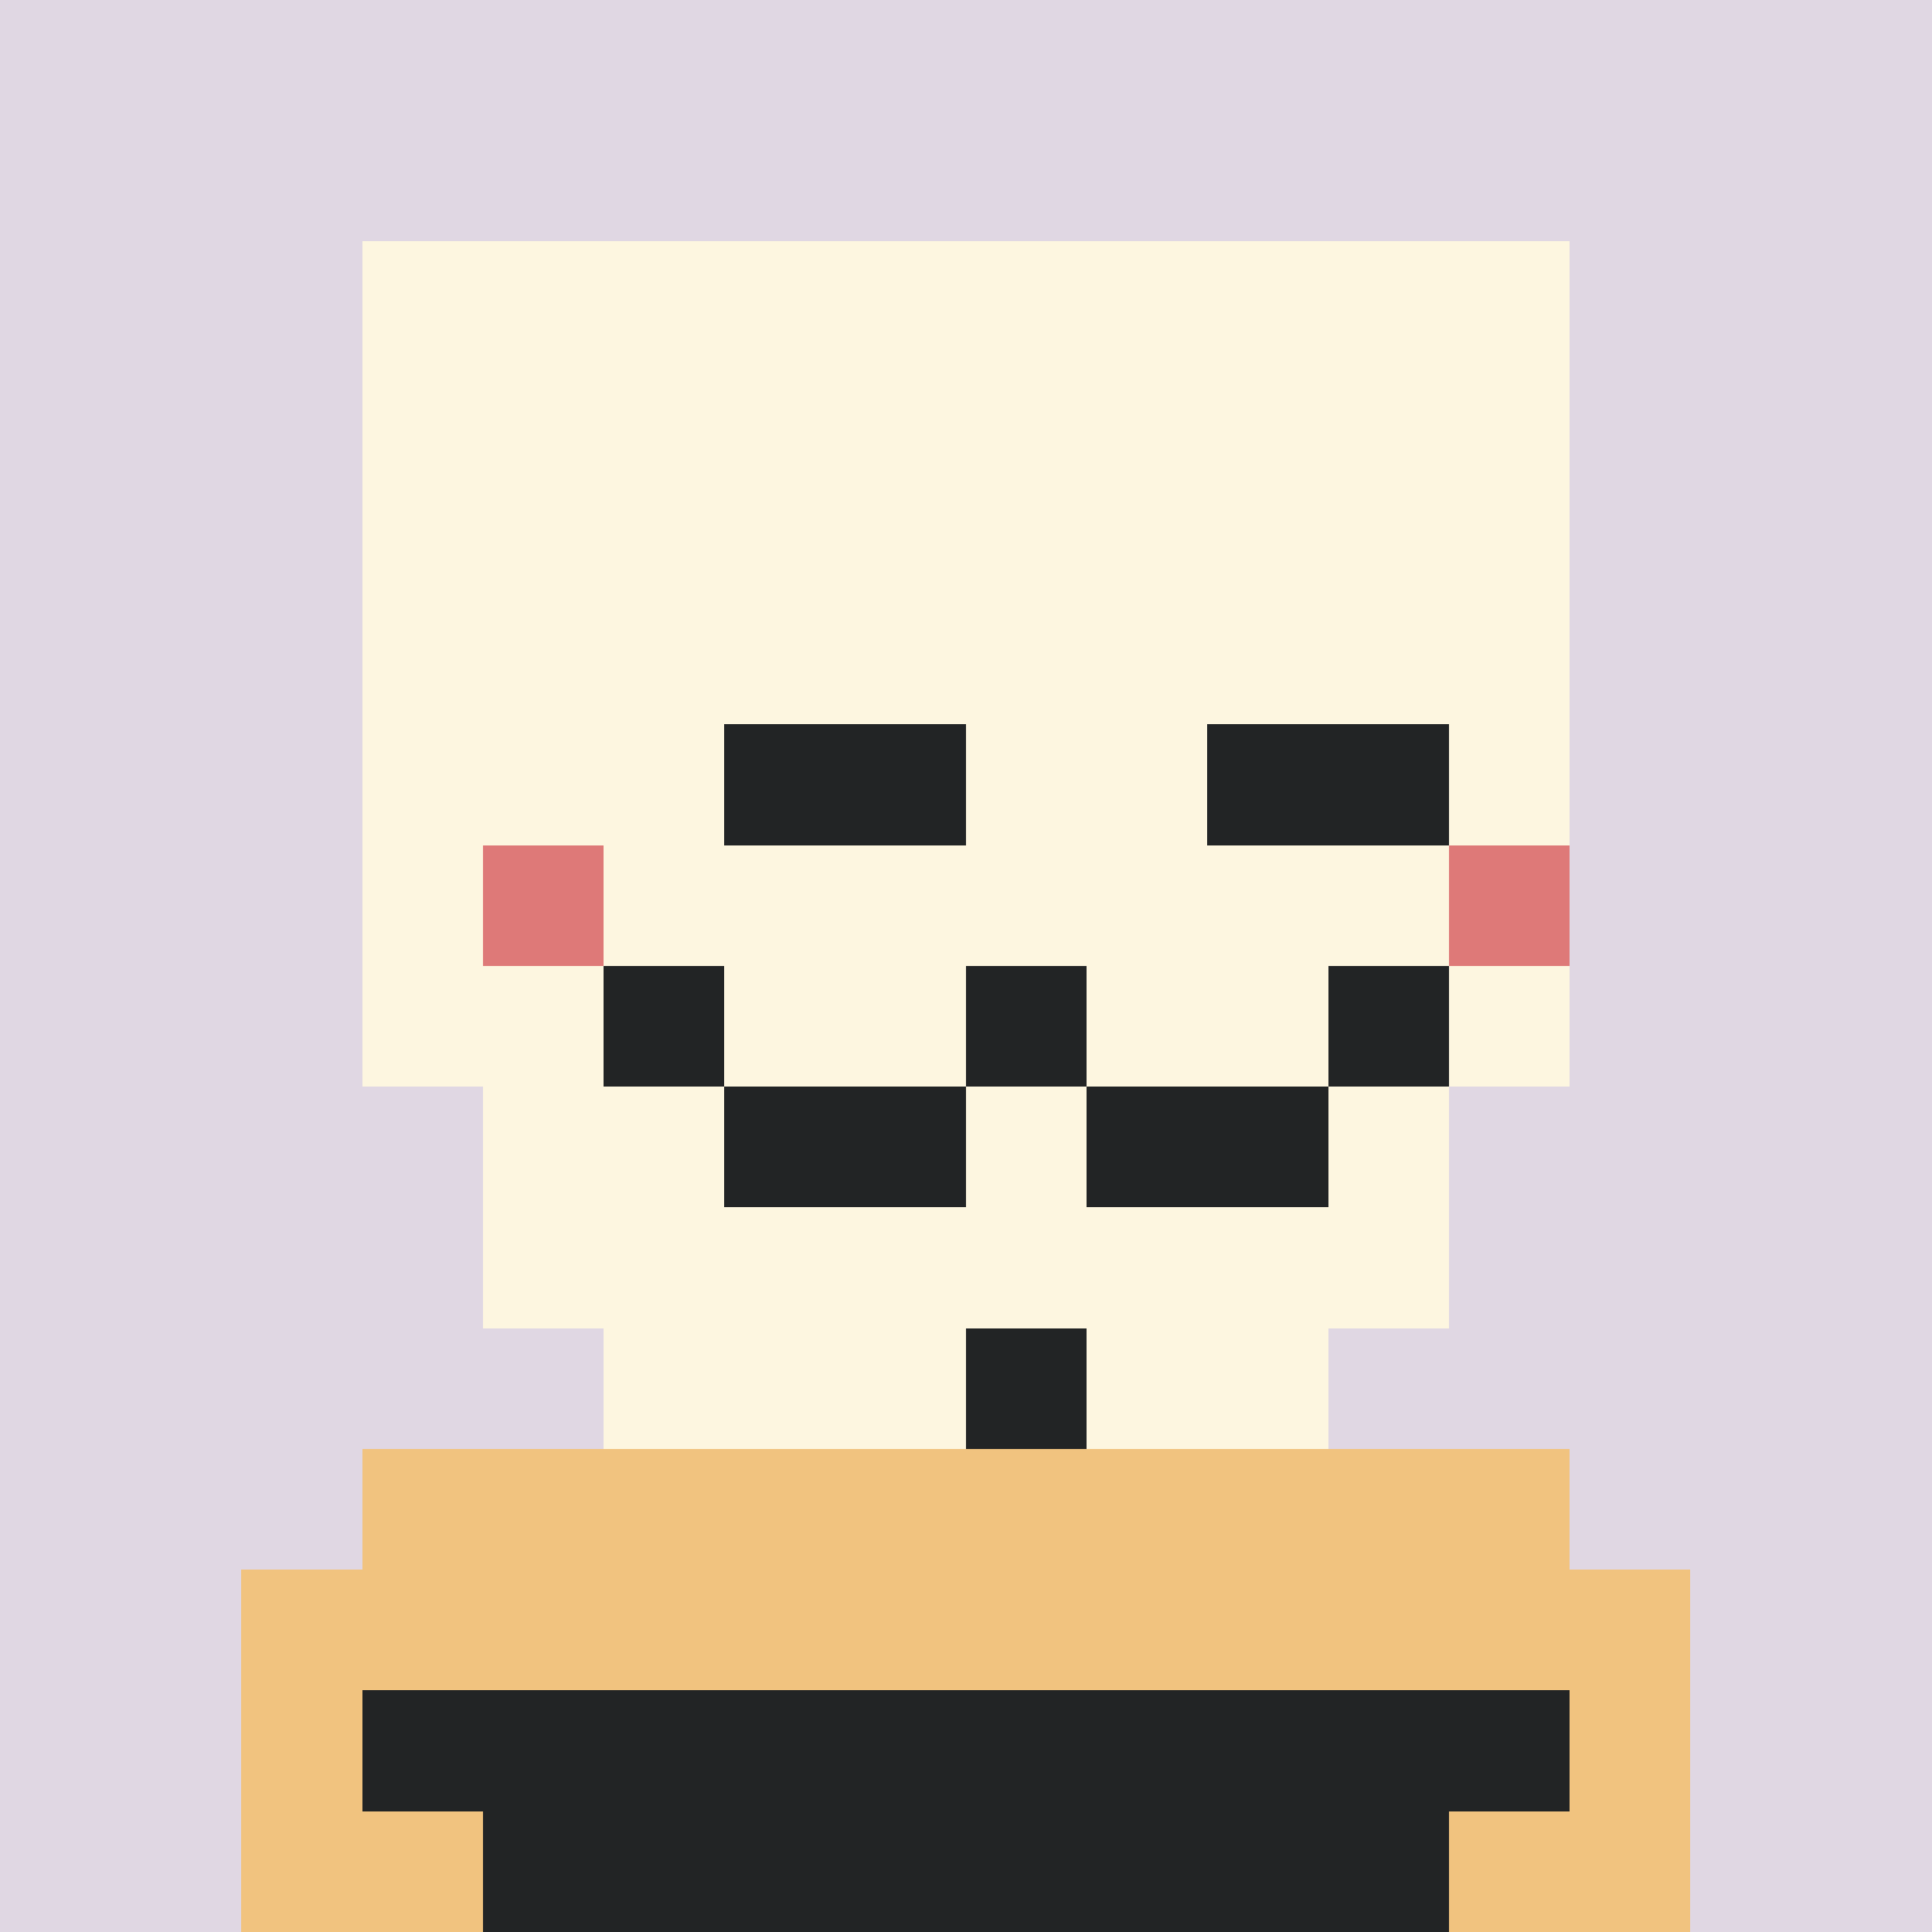<svg viewBox="0 0 160 160" width="160" height="160" xmlns="http://www.w3.org/2000/svg" shape-rendering="crispEdges"><rect x="0" y="0" width="160" height="160" fill="#808080" stroke="none"/><path fill="rgb(224,215,227)" d="M0 0 h160v10h-160z"/><path fill="rgb(224,215,227)" d="M0 10 h160v10h-160z"/><path fill="rgb(224,215,227)" d="M0 20 h160v10h-160z"/><path fill="rgb(224,215,227)" d="M0 30 h160v10h-160z"/><path fill="rgb(224,215,227)" d="M0 40 h160v10h-160z"/><path fill="rgb(224,215,227)" d="M0 50 h160v10h-160z"/><path fill="rgb(224,215,227)" d="M0 60 h160v10h-160z"/><path fill="rgb(224,215,227)" d="M0 70 h160v10h-160z"/><path fill="rgb(224,215,227)" d="M0 80 h160v10h-160z"/><path fill="rgb(224,215,227)" d="M0 90 h160v10h-160z"/><path fill="rgb(224,215,227)" d="M0 100 h160v10h-160z"/><path fill="rgb(224,215,227)" d="M0 110 h160v10h-160z"/><path fill="rgb(224,215,227)" d="M0 120 h160v10h-160z"/><path fill="rgb(224,215,227)" d="M0 130 h160v10h-160z"/><path fill="rgb(224,215,227)" d="M0 140 h160v10h-160z"/><path fill="rgb(224,215,227)" d="M0 150 h160v10h-160z"/><path fill="rgb(123,43,93)" d="M30 120 h100v10h-100z"/><path fill="rgb(123,43,93)" d="M20 130 h120v10h-120z"/><path fill="rgb(123,43,93)" d="M20 140 h120v10h-120z"/><path fill="rgb(123,43,93)" d="M20 150 h120v10h-120z"/><path fill="rgb(241,195,127)" d="M30 120 h100v10h-100z"/><path fill="rgb(241,195,127)" d="M20 130 h120v10h-120z"/><path fill="rgb(241,195,127)" d="M20 140 h10v10h-10z"/><path fill="rgb(34,36,37)" d="M30 140 h100v10h-100z"/><path fill="rgb(241,195,127)" d="M130 140 h10v10h-10z"/><path fill="rgb(241,195,127)" d="M20 150 h20v10h-20z"/><path fill="rgb(34,36,37)" d="M40 150 h80v10h-80z"/><path fill="rgb(241,195,127)" d="M120 150 h20v10h-20z"/><path fill="rgb(253,246,224)" d="M30 20 h100v10h-100z"/><path fill="rgb(253,246,224)" d="M30 30 h100v10h-100z"/><path fill="rgb(253,246,224)" d="M30 40 h100v10h-100z"/><path fill="rgb(253,246,224)" d="M30 50 h100v10h-100z"/><path fill="rgb(253,246,224)" d="M30 60 h100v10h-100z"/><path fill="rgb(253,246,224)" d="M30 70 h10v10h-10z"/><path fill="rgb(222,121,120)" d="M40 70 h10v10h-10z"/><path fill="rgb(253,246,224)" d="M50 70 h70v10h-70z"/><path fill="rgb(222,121,120)" d="M120 70 h10v10h-10z"/><path fill="rgb(253,246,224)" d="M30 80 h20v10h-20z"/><path fill="rgb(34,36,37)" d="M50 80 h10v10h-10z"/><path fill="rgb(253,246,224)" d="M60 80 h20v10h-20z"/><path fill="rgb(34,36,37)" d="M80 80 h10v10h-10z"/><path fill="rgb(253,246,224)" d="M90 80 h20v10h-20z"/><path fill="rgb(34,36,37)" d="M110 80 h10v10h-10z"/><path fill="rgb(253,246,224)" d="M120 80 h10v10h-10z"/><path fill="rgb(253,246,224)" d="M40 90 h20v10h-20z"/><path fill="rgb(34,36,37)" d="M60 90 h20v10h-20z"/><path fill="rgb(253,246,224)" d="M80 90 h10v10h-10z"/><path fill="rgb(34,36,37)" d="M90 90 h20v10h-20z"/><path fill="rgb(253,246,224)" d="M110 90 h10v10h-10z"/><path fill="rgb(253,246,224)" d="M40 100 h80v10h-80z"/><path fill="rgb(253,246,224)" d="M50 110 h30v10h-30z"/><path fill="rgb(34,36,37)" d="M80 110 h10v10h-10z"/><path fill="rgb(253,246,224)" d="M90 110 h20v10h-20z"/><path fill="rgb(253,246,224)" d="M50 60 h10v10h-10z"/><path fill="rgb(34,36,37)" d="M60 60 h20v10h-20z"/><path fill="rgb(253,246,224)" d="M90 60 h10v10h-10z"/><path fill="rgb(34,36,37)" d="M100 60 h20v10h-20z"/></svg>
